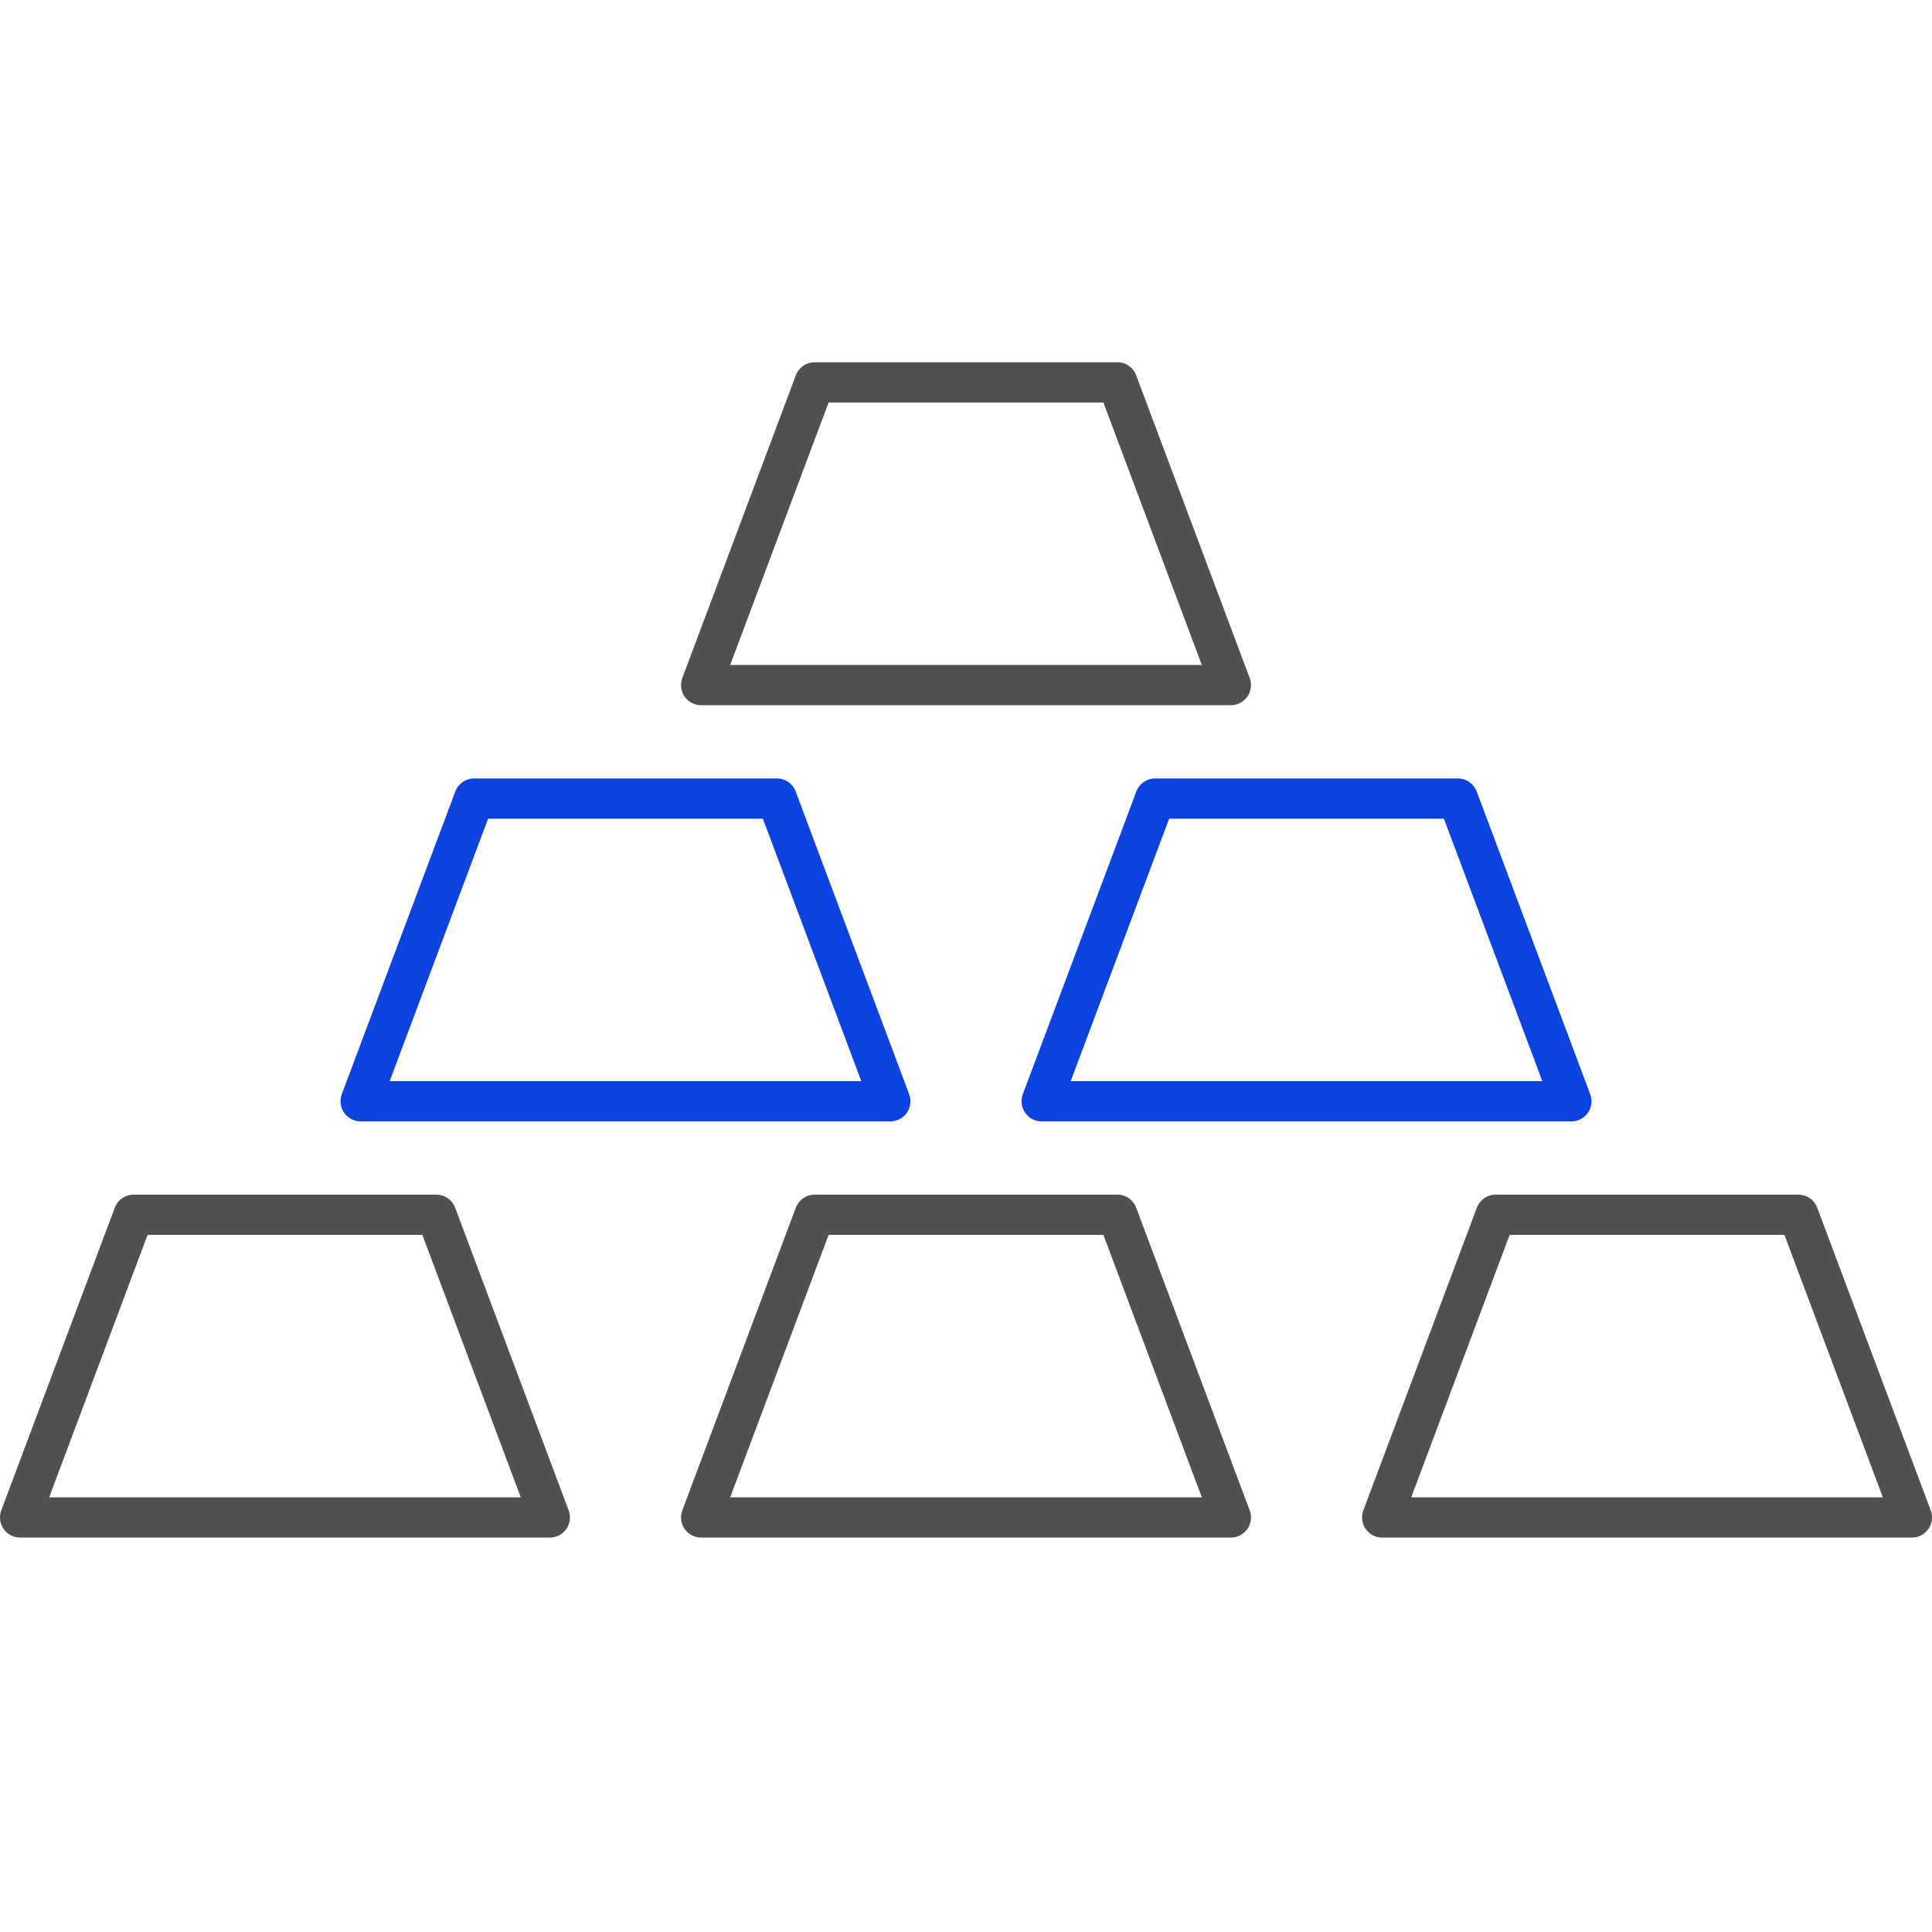<svg id="icon_nemesfemek" xmlns="http://www.w3.org/2000/svg" width="96" height="96" viewBox="0 0 96 96">
  <rect id="bounding_box" width="96" height="96" fill="none"/>
  <g id="icon" transform="translate(-525 -155.999)">
    <path id="Path_600" data-name="Path 600" d="M526,200.04,531.64,185h15.04l5.64,15.04Z" transform="translate(0 31.36)" fill="none" stroke="#505050" stroke-linecap="round" stroke-linejoin="round" stroke-width="2"/>
    <path id="Path_601" data-name="Path 601" d="M544,200.04,549.64,185h15.04l5.64,15.04Z" transform="translate(15.84 31.36)" fill="none" stroke="#505050" stroke-linecap="round" stroke-linejoin="round" stroke-width="2"/>
    <path id="Path_602" data-name="Path 602" d="M535,189.04,540.64,174h15.04l5.64,15.04Z" transform="translate(7.92 21.68)" fill="none" stroke="#0c43e0" stroke-linecap="round" stroke-linejoin="round" stroke-width="2"/>
    <path id="Path_603" data-name="Path 603" d="M553,189.04,558.64,174h15.04l5.64,15.04Z" transform="translate(23.76 21.68)" fill="none" stroke="#0c43e0" stroke-linecap="round" stroke-linejoin="round" stroke-width="2"/>
    <path id="Path_604" data-name="Path 604" d="M544,178.04,549.64,163h15.04l5.64,15.04Z" transform="translate(15.84 12)" fill="none" stroke="#505050" stroke-linecap="round" stroke-linejoin="round" stroke-width="2"/>
    <path id="Path_605" data-name="Path 605" d="M562,200.04,567.64,185h15.04l5.64,15.04Z" transform="translate(31.68 31.36)" fill="none" stroke="#505050" stroke-linecap="round" stroke-linejoin="round" stroke-width="2"/>
  </g>
</svg>
